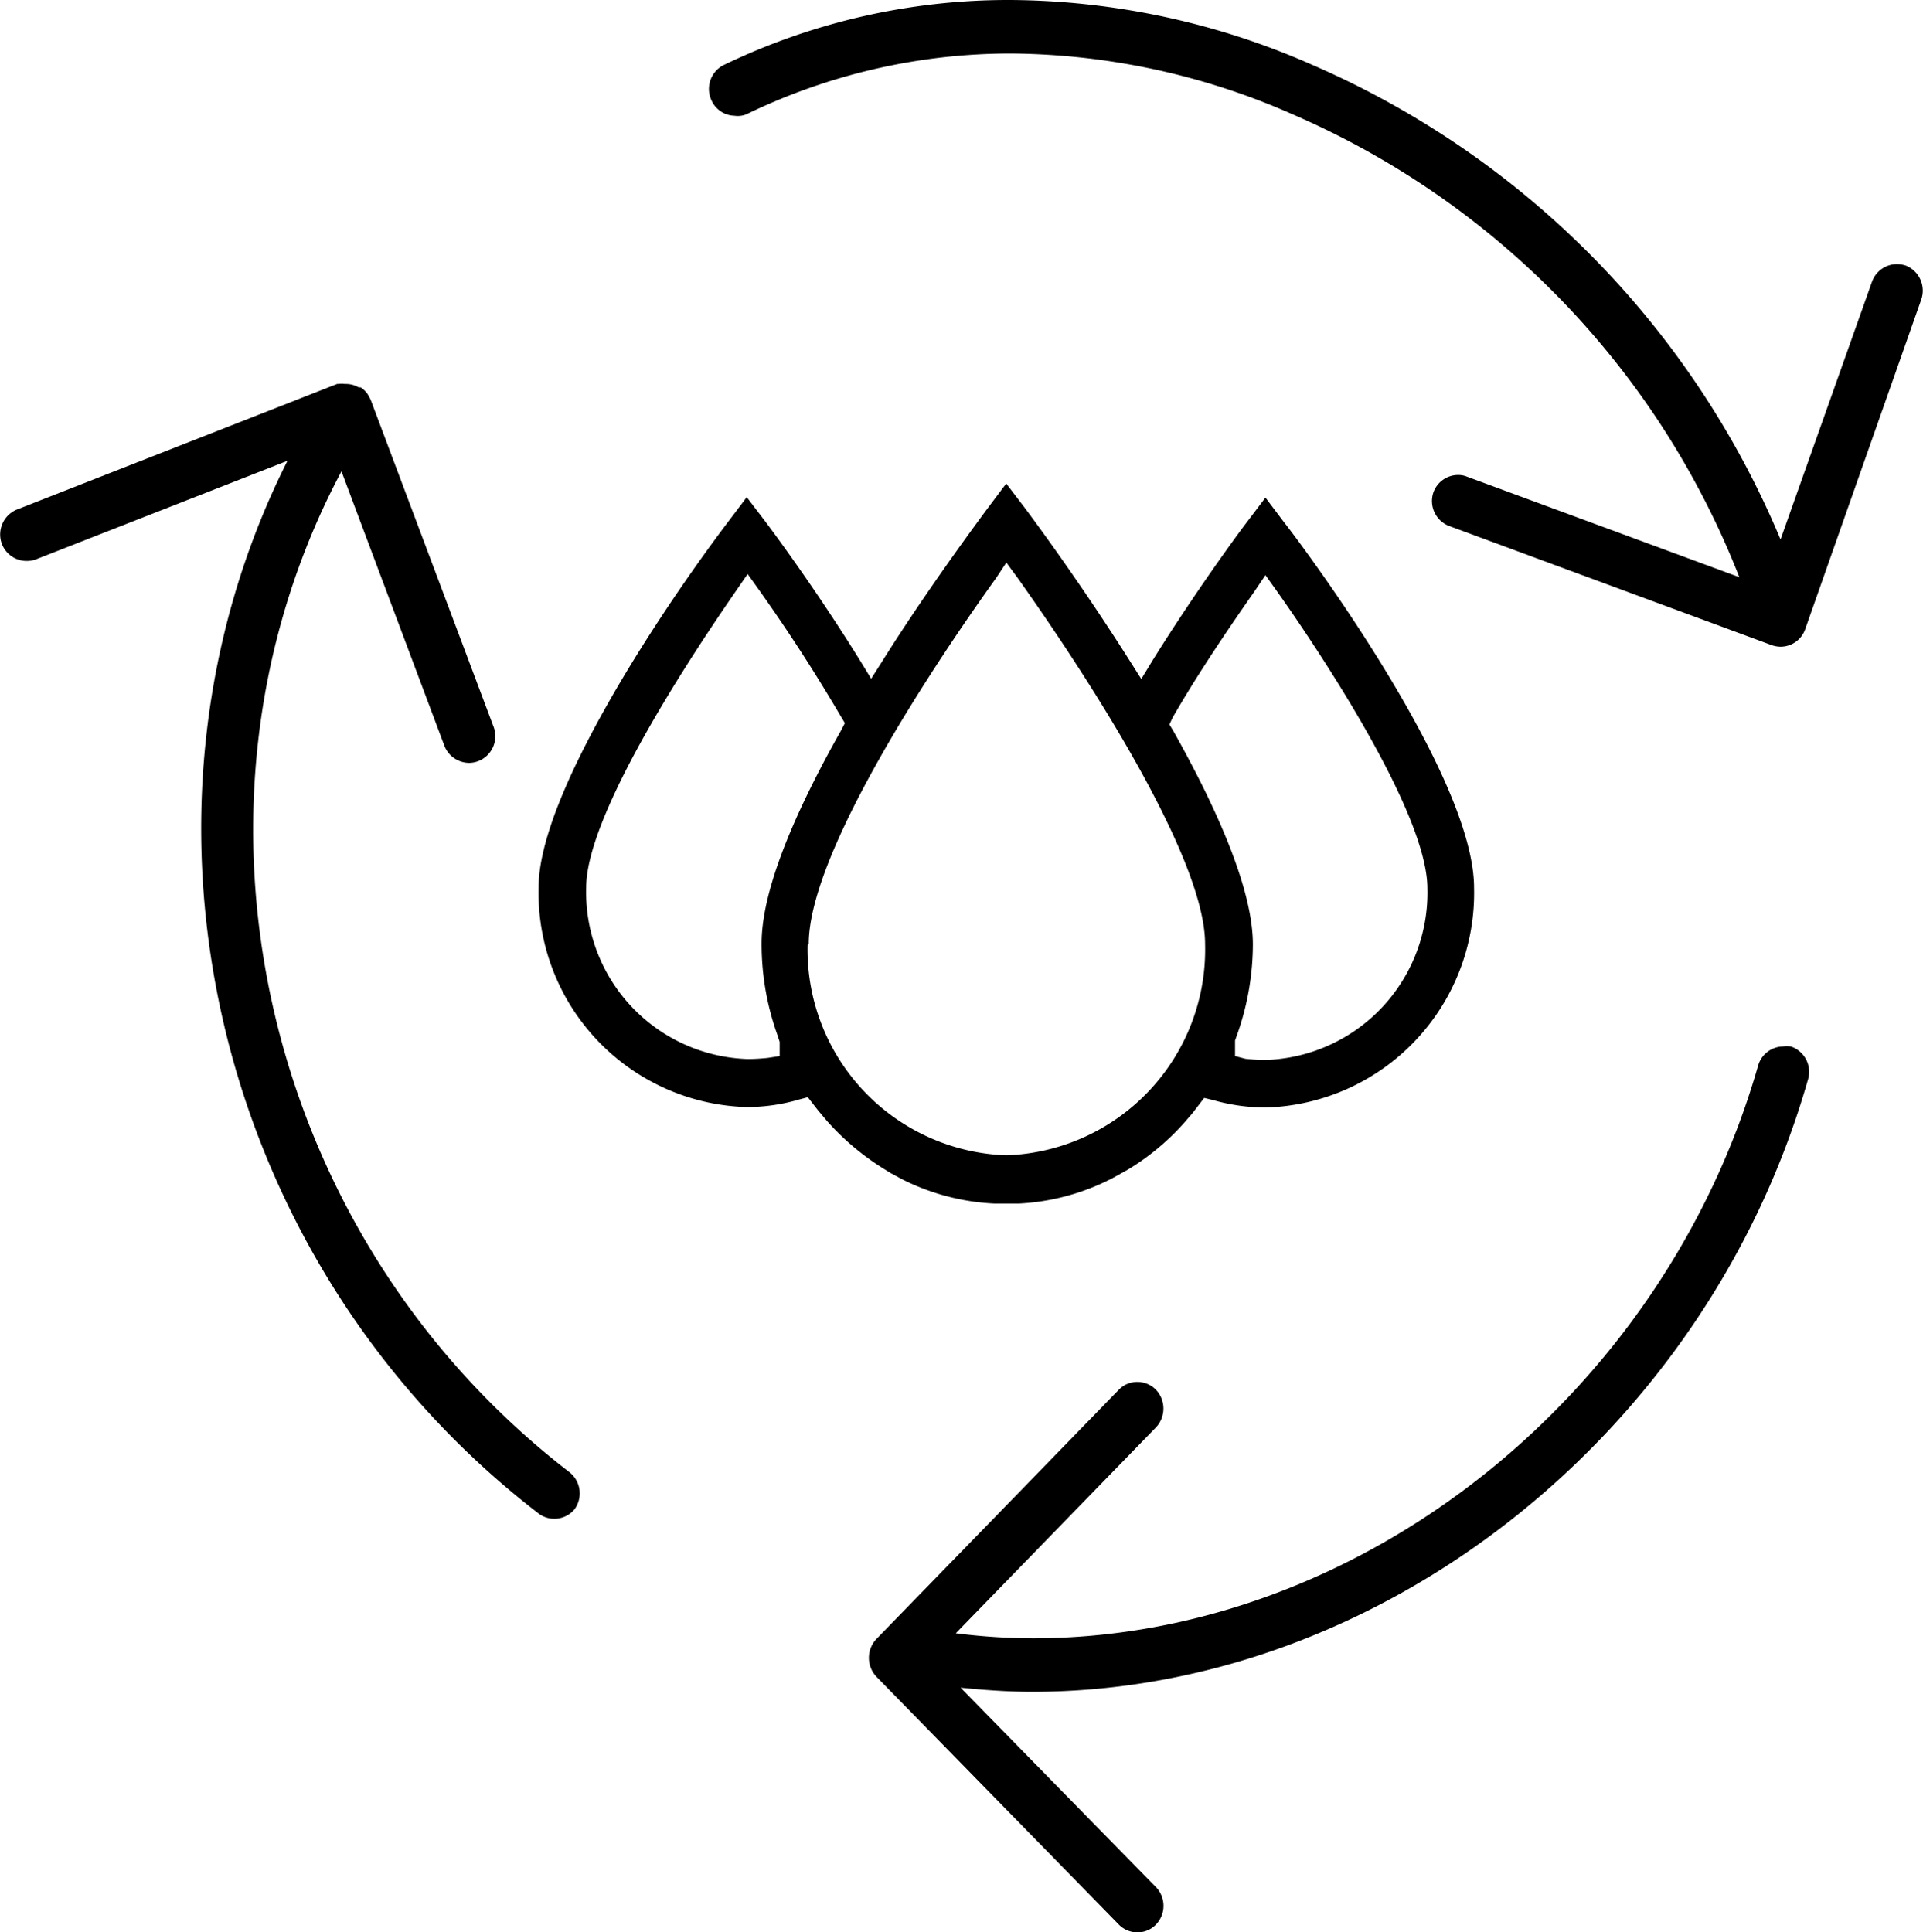 <svg xmlns="http://www.w3.org/2000/svg" viewBox="0 0 84.08 84.5"><g id="Layer_2" data-name="Layer 2"><g id="Layer_1-2" data-name="Layer 1"><path d="M78.3,45.76a1.27,1.27,0,0,0-.34,0,1.15,1.15,0,0,0-1.09.84C72.72,61.09,59.38,71.64,45.16,71.64a27.11,27.11,0,0,1-3.37-.22l8.75-9a1.2,1.2,0,0,0,0-1.65,1.13,1.13,0,0,0-.81-.34,1.11,1.11,0,0,0-.81.34L38.32,71.67a1.2,1.2,0,0,0,0,1.65l10.6,10.84a1.13,1.13,0,0,0,.81.34,1.11,1.11,0,0,0,.81-.34,1.18,1.18,0,0,0,0-1.64L42,73.8c1,.1,2.08.18,3.12.18,15.23,0,29.5-11.26,33.93-26.77A1.17,1.17,0,0,0,78.3,45.76Z"/><path d="M14.93,20.61l4.5,12a1.17,1.17,0,0,0,1.08.75,1.15,1.15,0,0,0,.41-.08,1.17,1.17,0,0,0,.66-1.5L16.21,17.49a1.4,1.4,0,0,0-.09-.17l-.05-.09a1.18,1.18,0,0,0-.3-.29h0l-.09,0a1.08,1.08,0,0,0-.53-.15l-.08,0a.86.86,0,0,0-.27,0h-.06l-14,5.49a1.18,1.18,0,0,0-.66,1.5,1.16,1.16,0,0,0,1.08.75,1.18,1.18,0,0,0,.41-.07l11-4.31c-7.76,15.42-3.29,35.07,11,46.05A1.15,1.15,0,0,0,25.12,66a1.18,1.18,0,0,0-.23-1.63C11.34,53.93,7.21,35.12,14.93,20.61Z"/><path d="M83.32,11.61a1.32,1.32,0,0,0-.39-.06,1.16,1.16,0,0,0-1.08.77l-4,11.27A39,39,0,0,0,57.41,2.85,33.16,33.16,0,0,0,44.18,0,28.64,28.64,0,0,0,31.65,2.84a1.17,1.17,0,0,0-.54,1.55,1.13,1.13,0,0,0,1,.67A1,1,0,0,0,32.63,5,26.47,26.47,0,0,1,44.19,2.34,31,31,0,0,1,56.52,5,36.56,36.56,0,0,1,76.05,25.24l-11.92-4.4a1,1,0,0,0-.38-.07,1.15,1.15,0,0,0-1.08.77A1.17,1.17,0,0,0,63.36,23l14.1,5.21a1.23,1.23,0,0,0,.39.07,1.14,1.14,0,0,0,1.08-.77L84,13.11A1.18,1.18,0,0,0,83.32,11.61Z"/><path d="M38.93,51.29l.46.25a10,10,0,0,0,4.09,1.09l.52,0,.55,0a10,10,0,0,0,4.07-1.1l.22-.12.45-.25a10.62,10.62,0,0,0,2.51-2.09l.25-.29.11-.13.49-.64.41.1a8.42,8.42,0,0,0,2.28.32,9.38,9.38,0,0,0,9.11-9.61c0-4.93-7.47-14.92-8.32-16l-.8-1.06-.84,1.11c-.36.47-2.22,3-4.09,6l-.5.82-.52-.82C47,25.11,44.82,22.23,44.8,22.2L44,21.15l-.1.12h0l-.75,1c-2,2.7-3.59,5.07-4.54,6.59l-.52.82-.5-.82c-1.75-2.82-3.47-5.18-4.13-6.06l-.81-1.06-.8,1.06c-3.08,4.07-8.3,12-8.3,16a9.37,9.37,0,0,0,9.1,9.61,8.18,8.18,0,0,0,2.29-.33l.38-.1.46.59.38.45a11.23,11.23,0,0,0,2.53,2.12ZM51.27,31.38c.93-1.62,2.11-3.42,3.58-5.52l.48-.71.5.7c1.1,1.55,6.58,9.44,6.58,13a7.31,7.31,0,0,1-7.07,7.5,8.65,8.65,0,0,1-.88-.05L54,46.18V45.5l.1-.28a11.89,11.89,0,0,0,.68-3.92c0-2.08-1.17-5.22-3.47-9.32l-.18-.3ZM34,45.28l.09.28v.62l-.52.08a8.46,8.46,0,0,1-.87.05,7.3,7.3,0,0,1-7.07-7.5c0-3.5,5.48-11.41,6.57-13l.49-.71.5.7c1.42,2,2.59,3.85,3.57,5.52l.18.3-.16.31c-2.31,4.09-3.48,7.23-3.48,9.32A11.76,11.76,0,0,0,34,45.28Zm1.36-4c0-4.08,5.73-12.58,8.19-16L44,24.6l.5.68c2.46,3.46,8.19,12,8.19,16A9,9,0,0,1,44,50.52,9,9,0,0,1,35.31,41.32Z"/></g></g></svg>